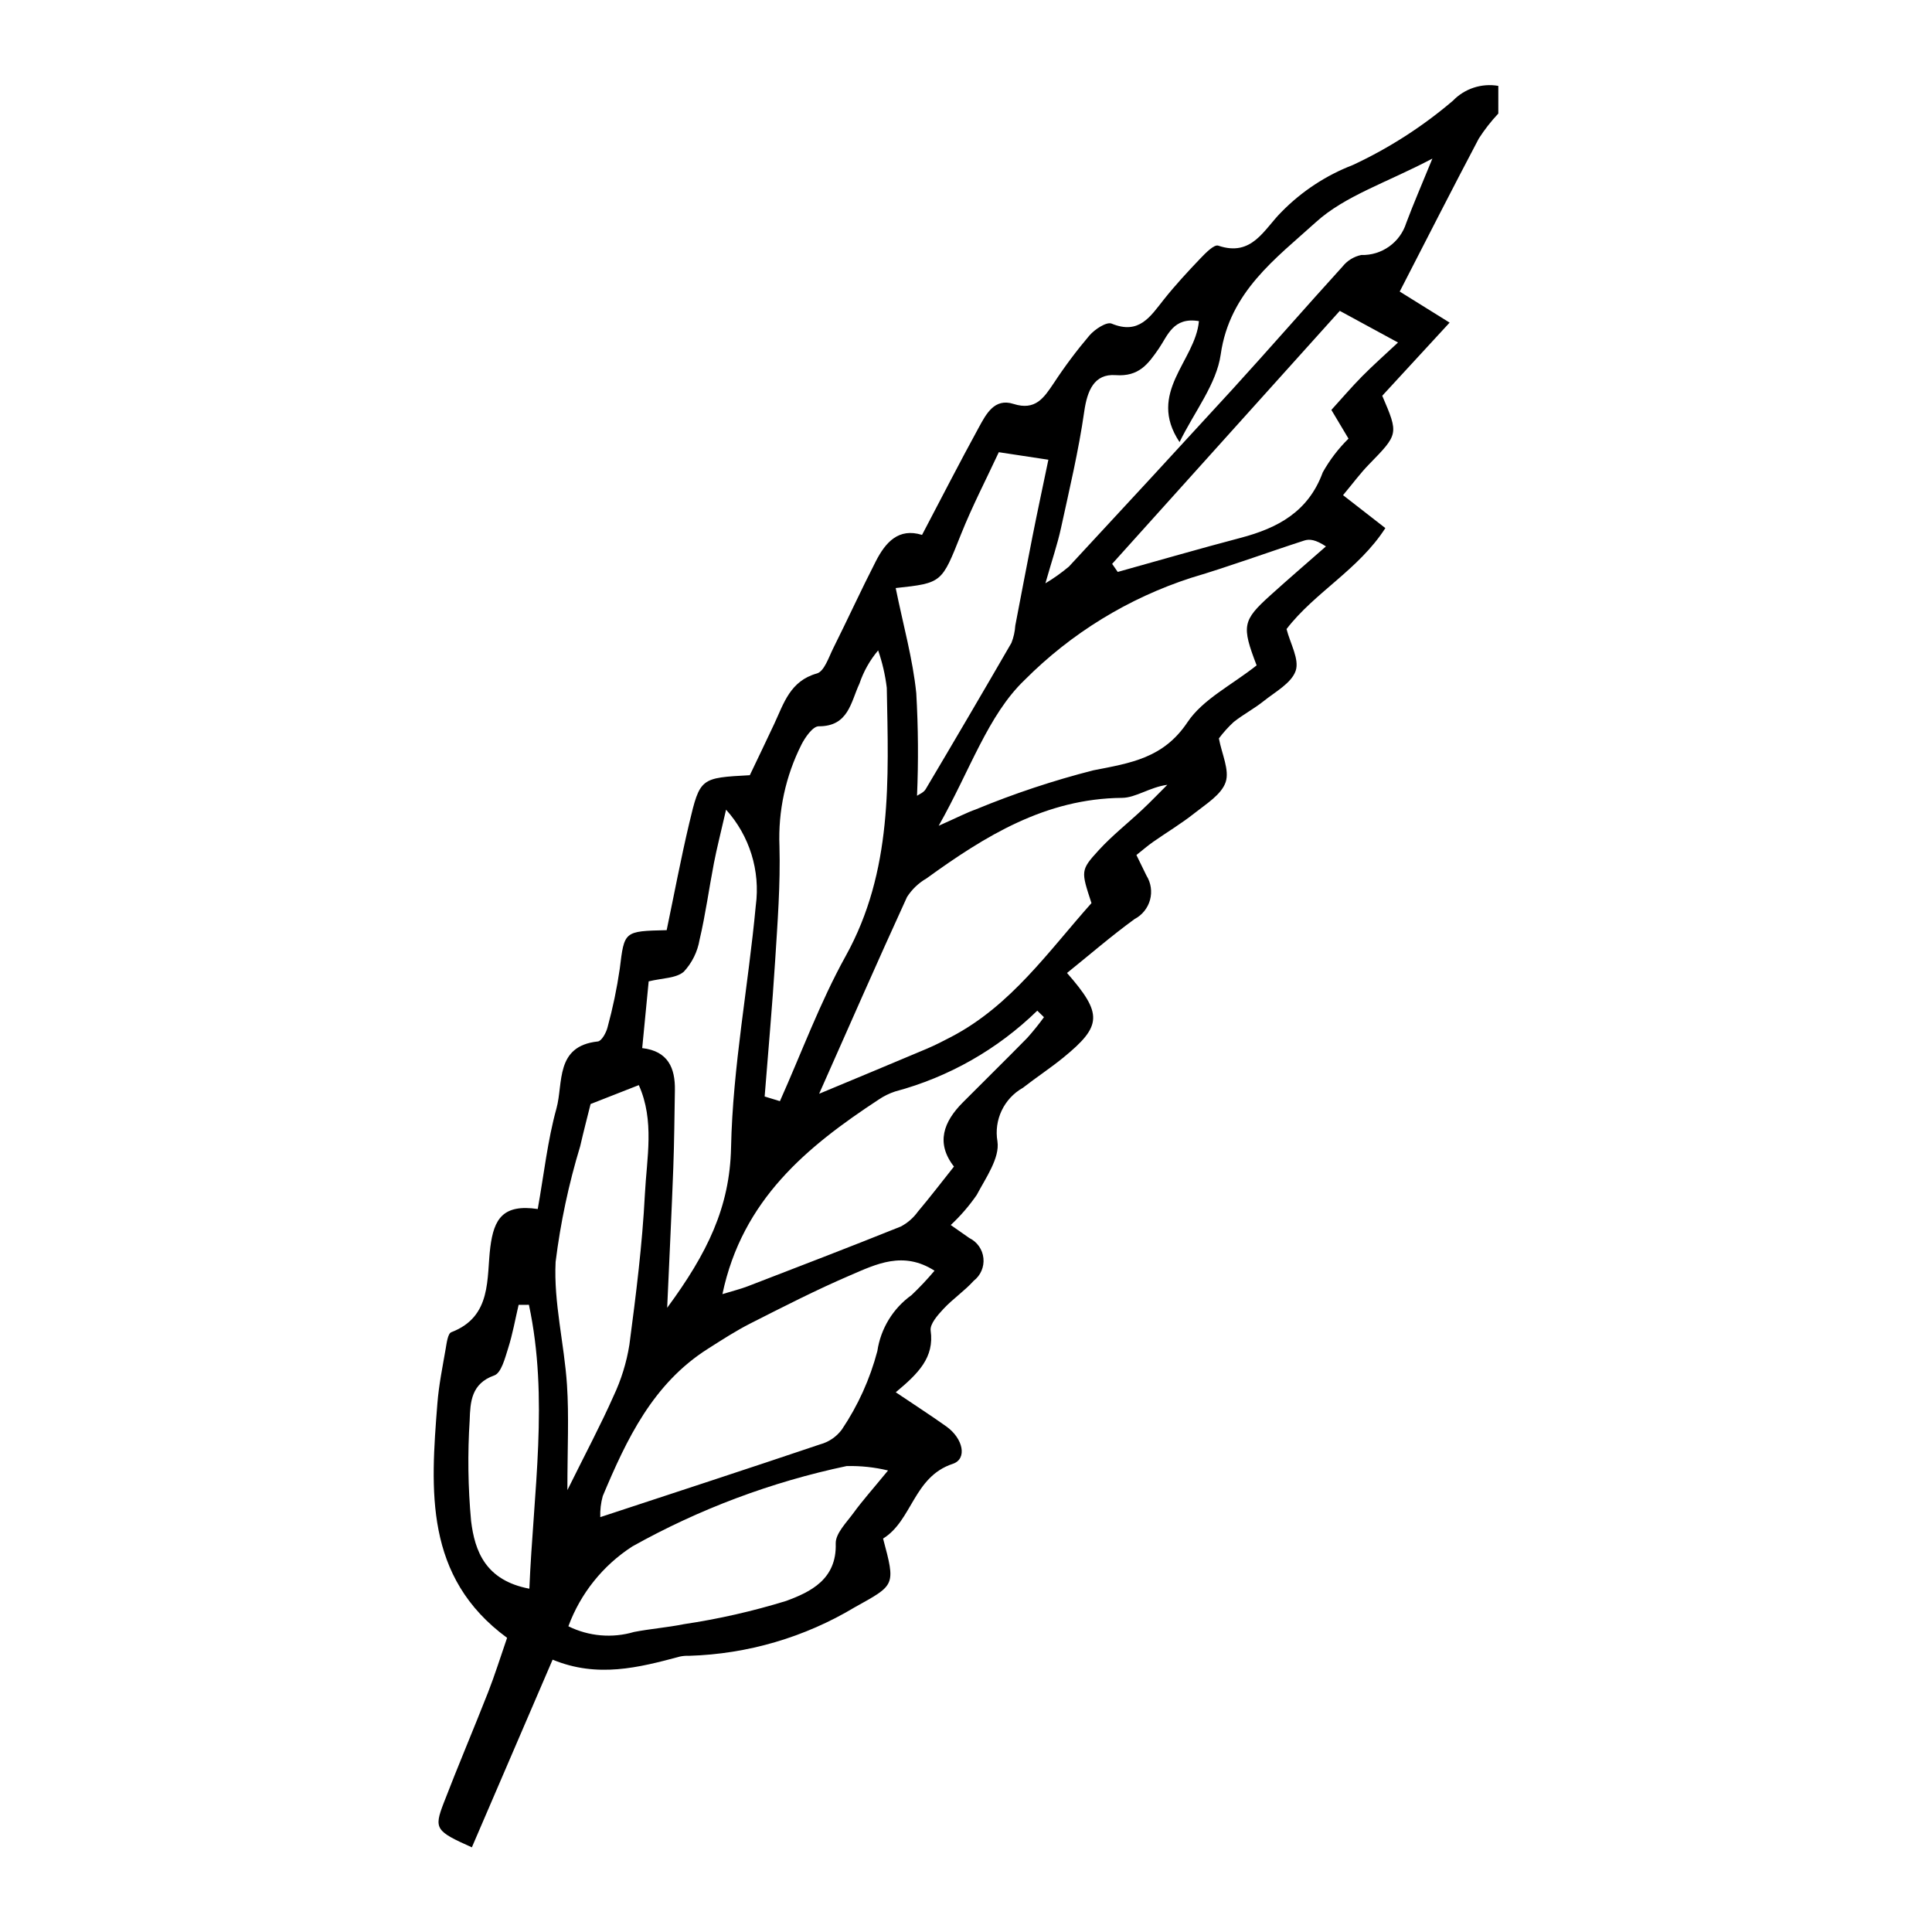 <?xml version="1.0" encoding="UTF-8"?>
<!-- Uploaded to: SVG Repo, www.svgrepo.com, Generator: SVG Repo Mixer Tools -->
<svg fill="#000000" width="800px" height="800px" version="1.1" viewBox="144 144 512 512" xmlns="http://www.w3.org/2000/svg">
 <path d="m541.07 174.09c-1.922 2.043-3.652 4.258-5.168 6.617-6.992 13.242-13.777 26.598-20.965 40.559 3.773 2.348 7.66 4.766 13.227 8.23-6.547 7.106-12.188 13.23-17.855 19.383 4.367 10.191 4.324 10.148-3.574 18.25-2.242 2.301-4.16 4.918-6.816 8.094 3.617 2.812 6.918 5.379 11.215 8.727-7.098 11.039-18.742 17.047-26.188 26.754 0.965 3.801 3.449 8.016 2.426 11.051-1.102 3.266-5.383 5.559-8.469 8.031-2.527 2.023-5.453 3.555-7.988 5.57v0.004c-1.426 1.32-2.731 2.769-3.898 4.328 0.766 4.125 2.875 8.402 1.789 11.598-1.125 3.305-5.176 5.773-8.258 8.219-3.492 2.769-7.348 5.078-11.012 7.637-1.332 0.93-2.559 2.012-4.375 3.449 1.047 2.148 1.84 3.805 2.66 5.445 1.199 1.922 1.543 4.254 0.949 6.438-0.598 2.188-2.074 4.023-4.082 5.074-6.164 4.484-11.945 9.496-17.918 14.301 9.504 10.836 9.273 14.047-0.961 22.41-3.465 2.828-7.231 5.285-10.758 8.043l-0.004-0.004c-5.004 2.84-7.691 8.512-6.715 14.184 0.656 4.394-3.094 9.668-5.5 14.207-2 2.891-4.305 5.559-6.875 7.957 1.93 1.348 3.43 2.402 4.938 3.453 2.078 1.016 3.488 3.035 3.723 5.34 0.234 2.305-0.742 4.566-2.574 5.984-2.445 2.703-5.551 4.801-8.035 7.469-1.512 1.625-3.617 3.992-3.375 5.734 0.996 7.125-3.234 11.332-9.246 16.34 5.055 3.406 9.301 6.137 13.406 9.062 4.469 3.188 5.609 8.613 1.695 9.906-10.406 3.434-10.719 15.027-18.465 19.801 3.367 12.551 3.199 12.25-7.453 18.18l0.004-0.004c-13.301 7.996-28.434 12.434-43.945 12.895-0.812-0.035-1.633 0.027-2.43 0.195-10.945 2.941-21.898 5.734-33.75 0.824-7.453 17.32-14.434 33.539-21.402 49.738-9.609-4.289-10.086-4.922-7.469-11.73 3.793-9.859 7.938-19.582 11.793-29.418 1.766-4.504 3.199-9.137 5.012-14.371-21.961-16.113-20.289-39.121-18.473-62.109 0.383-4.856 1.363-9.668 2.195-14.477 0.27-1.559 0.562-4.055 1.5-4.41 10.863-4.152 9.289-14.359 10.332-22.539 0.961-7.559 3.406-11.449 12.57-10.109 1.664-9.336 2.613-18.184 4.957-26.641 1.855-6.695-0.41-16.551 10.965-17.762 1.008-0.105 2.219-2.324 2.578-3.75v-0.004c1.391-5.094 2.473-10.266 3.234-15.492 1.23-9.969 1.043-9.992 12.434-10.25 1.945-9.297 3.734-18.852 5.973-28.297 2.859-12.094 3.016-12.055 16.062-12.77 2.008-4.219 4.277-8.898 6.477-13.609 2.547-5.457 4.199-11.363 11.312-13.359 1.934-0.543 3.125-4.293 4.344-6.731 3.816-7.629 7.363-15.395 11.254-22.984 2.551-4.981 5.992-8.949 12.254-6.996 5.172-9.836 9.98-19.238 15.051-28.496 1.926-3.512 4.113-7.836 9.18-6.219 5.809 1.855 8.059-1.605 10.668-5.496v0.008c2.894-4.418 6.062-8.648 9.48-12.672 1.406-1.621 4.523-3.676 5.863-3.121 7.277 3.016 10.246-1.867 13.824-6.371 3.027-3.812 6.352-7.402 9.719-10.926 1.355-1.418 3.625-3.738 4.703-3.367 8.992 3.074 12.152-4.375 16.77-8.93h-0.004c5.352-5.461 11.812-9.707 18.945-12.453 9.555-4.457 18.461-10.18 26.484-17.02 3.113-3.227 7.617-4.699 12.035-3.934zm-179.99 259.77c10.262-4.281 19.406-8.07 28.523-11.926 2.231-0.945 4.394-2.059 6.543-3.184 15.824-8.293 25.754-22.695 37.105-35.414-2.769-8.512-2.965-8.688 1.957-14.059 3.535-3.859 7.707-7.137 11.539-10.734 2.262-2.125 4.406-4.367 6.606-6.559-4.695 0.637-8.34 3.43-12.004 3.461-20.262 0.184-36.297 10.105-51.848 21.371h-0.008c-2.078 1.203-3.84 2.891-5.133 4.918-7.852 17.148-15.422 34.426-23.281 52.125zm115.94-113.53c-4.019-10.484-3.746-11.895 3.656-18.582 4.848-4.379 9.805-8.633 14.711-12.945-2.746-1.82-4.352-2.004-5.754-1.551-9.988 3.234-19.855 6.879-29.918 9.863l0.008-0.004c-16.684 5.394-31.84 14.688-44.207 27.117-9.715 9.305-14.402 23.859-22.754 38.609 5.066-2.25 7.426-3.496 9.918-4.367v-0.004c10.09-4.168 20.461-7.617 31.039-10.316 9.887-1.938 18.586-3.191 24.977-12.754 4.066-6.086 11.68-9.801 18.324-15.066zm-85.359 160.42c-8.324-5.324-15.484-1.727-22.336 1.215-8.953 3.84-17.652 8.297-26.352 12.703-3.941 1.996-7.672 4.426-11.406 6.797-14.535 9.23-21.5 23.93-27.828 39.008-0.504 1.816-0.727 3.699-0.66 5.582 19.855-6.543 39.086-12.812 58.25-19.281 2.312-0.621 4.348-2.008 5.773-3.934 4.277-6.356 7.457-13.383 9.406-20.789 0.883-5.965 4.152-11.316 9.055-14.828 2.152-2.043 4.188-4.203 6.098-6.477zm-45.023-46.168 4.047 1.238c5.746-12.852 10.625-26.188 17.43-38.457 12.508-22.551 11.344-46.82 10.891-71.117h-0.004c-0.406-3.367-1.176-6.68-2.285-9.887-2.188 2.598-3.867 5.582-4.953 8.801-2.297 4.883-2.871 11.348-10.805 11.316-1.547-0.004-3.574 2.891-4.574 4.859h0.004c-4.199 8.332-6.203 17.598-5.824 26.918 0.27 10.105-0.508 20.258-1.145 30.367-0.754 12-1.84 23.977-2.781 35.961zm74.406-136c2.195-1.309 4.277-2.793 6.234-4.434 14.484-15.598 28.918-31.246 43.301-46.945 9.824-10.773 19.398-21.777 29.207-32.566 1.246-1.566 2.996-2.648 4.957-3.059 5.434 0.16 10.312-3.316 11.934-8.508 1.879-5.023 4.027-9.949 6.922-17.043-12.125 6.391-23.133 9.828-30.883 16.859-10.559 9.574-22.855 18.441-25.211 35.035-1.117 7.867-6.91 15.07-10.91 23.238-8.738-13.117 4.199-21.477 5.133-32.059-6.836-1.145-8.266 3.84-10.609 7.242-2.84 4.121-5.269 7.527-11.488 7.074-5.652-0.41-7.5 4.09-8.297 9.648-1.484 10.383-3.93 20.637-6.164 30.902-0.926 4.25-2.348 8.387-4.125 14.613zm-41.703 235.11c-3.594-0.867-7.285-1.258-10.98-1.168-19.891 4.191-39.027 11.367-56.77 21.289-7.801 5.031-13.754 12.461-16.965 21.168 5.402 2.672 11.609 3.211 17.391 1.508 4.371-0.848 8.844-1.184 13.203-2.066h0.004c9.176-1.367 18.234-3.426 27.102-6.156 6.391-2.348 13.449-5.703 13.148-15.203-0.082-2.668 2.848-5.562 4.715-8.125 2.309-3.18 4.945-6.121 9.152-11.246zm-42.926-175.12c-1.473 6.422-2.461 10.254-3.211 14.133-1.312 6.773-2.227 13.633-3.809 20.34v-0.004c-0.539 3.176-1.992 6.121-4.184 8.477-2.047 1.766-5.699 1.668-9.305 2.555-0.551 5.688-1.094 11.281-1.715 17.684 6.871 0.789 8.758 5.305 8.664 11.125-0.113 6.879-0.172 13.758-0.426 20.633-0.426 11.453-0.992 22.898-1.621 37.066 10.648-14.473 16.602-26.656 16.93-42.473 0.445-21.418 4.57-42.738 6.555-64.148h0.004c1.223-9.207-1.656-18.492-7.883-25.391zm-0.965 128.38c2.856-0.871 4.824-1.348 6.695-2.07 13.559-5.227 27.125-10.434 40.605-15.852h-0.004c1.789-0.949 3.332-2.297 4.512-3.941 3.129-3.703 6.074-7.562 9.551-11.934-4.891-6.281-2.715-11.895 2.316-16.965 5.688-5.734 11.469-11.375 17.121-17.148 1.562-1.75 3.035-3.578 4.414-5.477l-1.77-1.73-0.004 0.004c-10.504 10.242-23.469 17.613-37.645 21.406-1.543 0.504-3.008 1.223-4.352 2.133-19.016 12.48-36.168 26.523-41.441 51.574zm161.38-234.32c2.754-3.027 5.344-6.066 8.145-8.902 2.918-2.953 6.039-5.707 9.512-8.961-5.871-3.191-10.031-5.453-15.43-8.387-20.023 22.258-40.133 44.605-60.328 67.051l1.484 2.133c10.844-3.019 21.66-6.164 32.547-9.027 9.852-2.59 17.949-6.918 21.766-17.305l-0.008-0.004c1.844-3.309 4.152-6.336 6.852-8.988-1.301-2.184-2.691-4.512-4.543-7.613zm-115.46 47.207c2.004 9.875 4.531 18.789 5.453 27.871 0.52 9.051 0.586 18.121 0.199 27.176 0.496-0.359 1.75-0.832 2.285-1.734 7.652-12.883 15.23-25.809 22.734-38.781l-0.004 0.004c0.582-1.469 0.926-3.019 1.027-4.598 1.527-7.906 3.008-15.824 4.578-23.723 1.312-6.613 2.731-13.203 4.188-20.219l-13.137-1.996c-3.332 7.172-7.043 14.312-10.012 21.746-5.129 12.852-4.934 12.93-17.312 14.254zm-80.859 136.74c-0.832 3.356-1.859 7.262-2.758 11.199v-0.004c-3.043 10.008-5.219 20.254-6.508 30.633-0.543 10.777 2.293 21.688 3.012 32.586 0.551 8.309 0.109 16.684 0.109 27.902 4.934-9.965 8.855-17.32 12.227-24.918v-0.004c2.031-4.301 3.445-8.867 4.199-13.566 1.75-13.273 3.434-26.602 4.113-39.957 0.488-9.566 2.613-19.453-1.613-28.883-4.211 1.652-8.195 3.211-12.781 5.012zm-16.34 53.211-2.731 0.004c-0.902 3.848-1.586 7.762-2.781 11.516-0.828 2.606-1.812 6.539-3.676 7.195-6.137 2.156-6.344 7.109-6.512 11.793h0.004c-0.574 8.926-0.449 17.887 0.371 26.793 0.973 7.965 3.812 15.734 15.441 17.93 1.074-25.672 5.188-50.414-0.117-75.23z"/>
</svg>